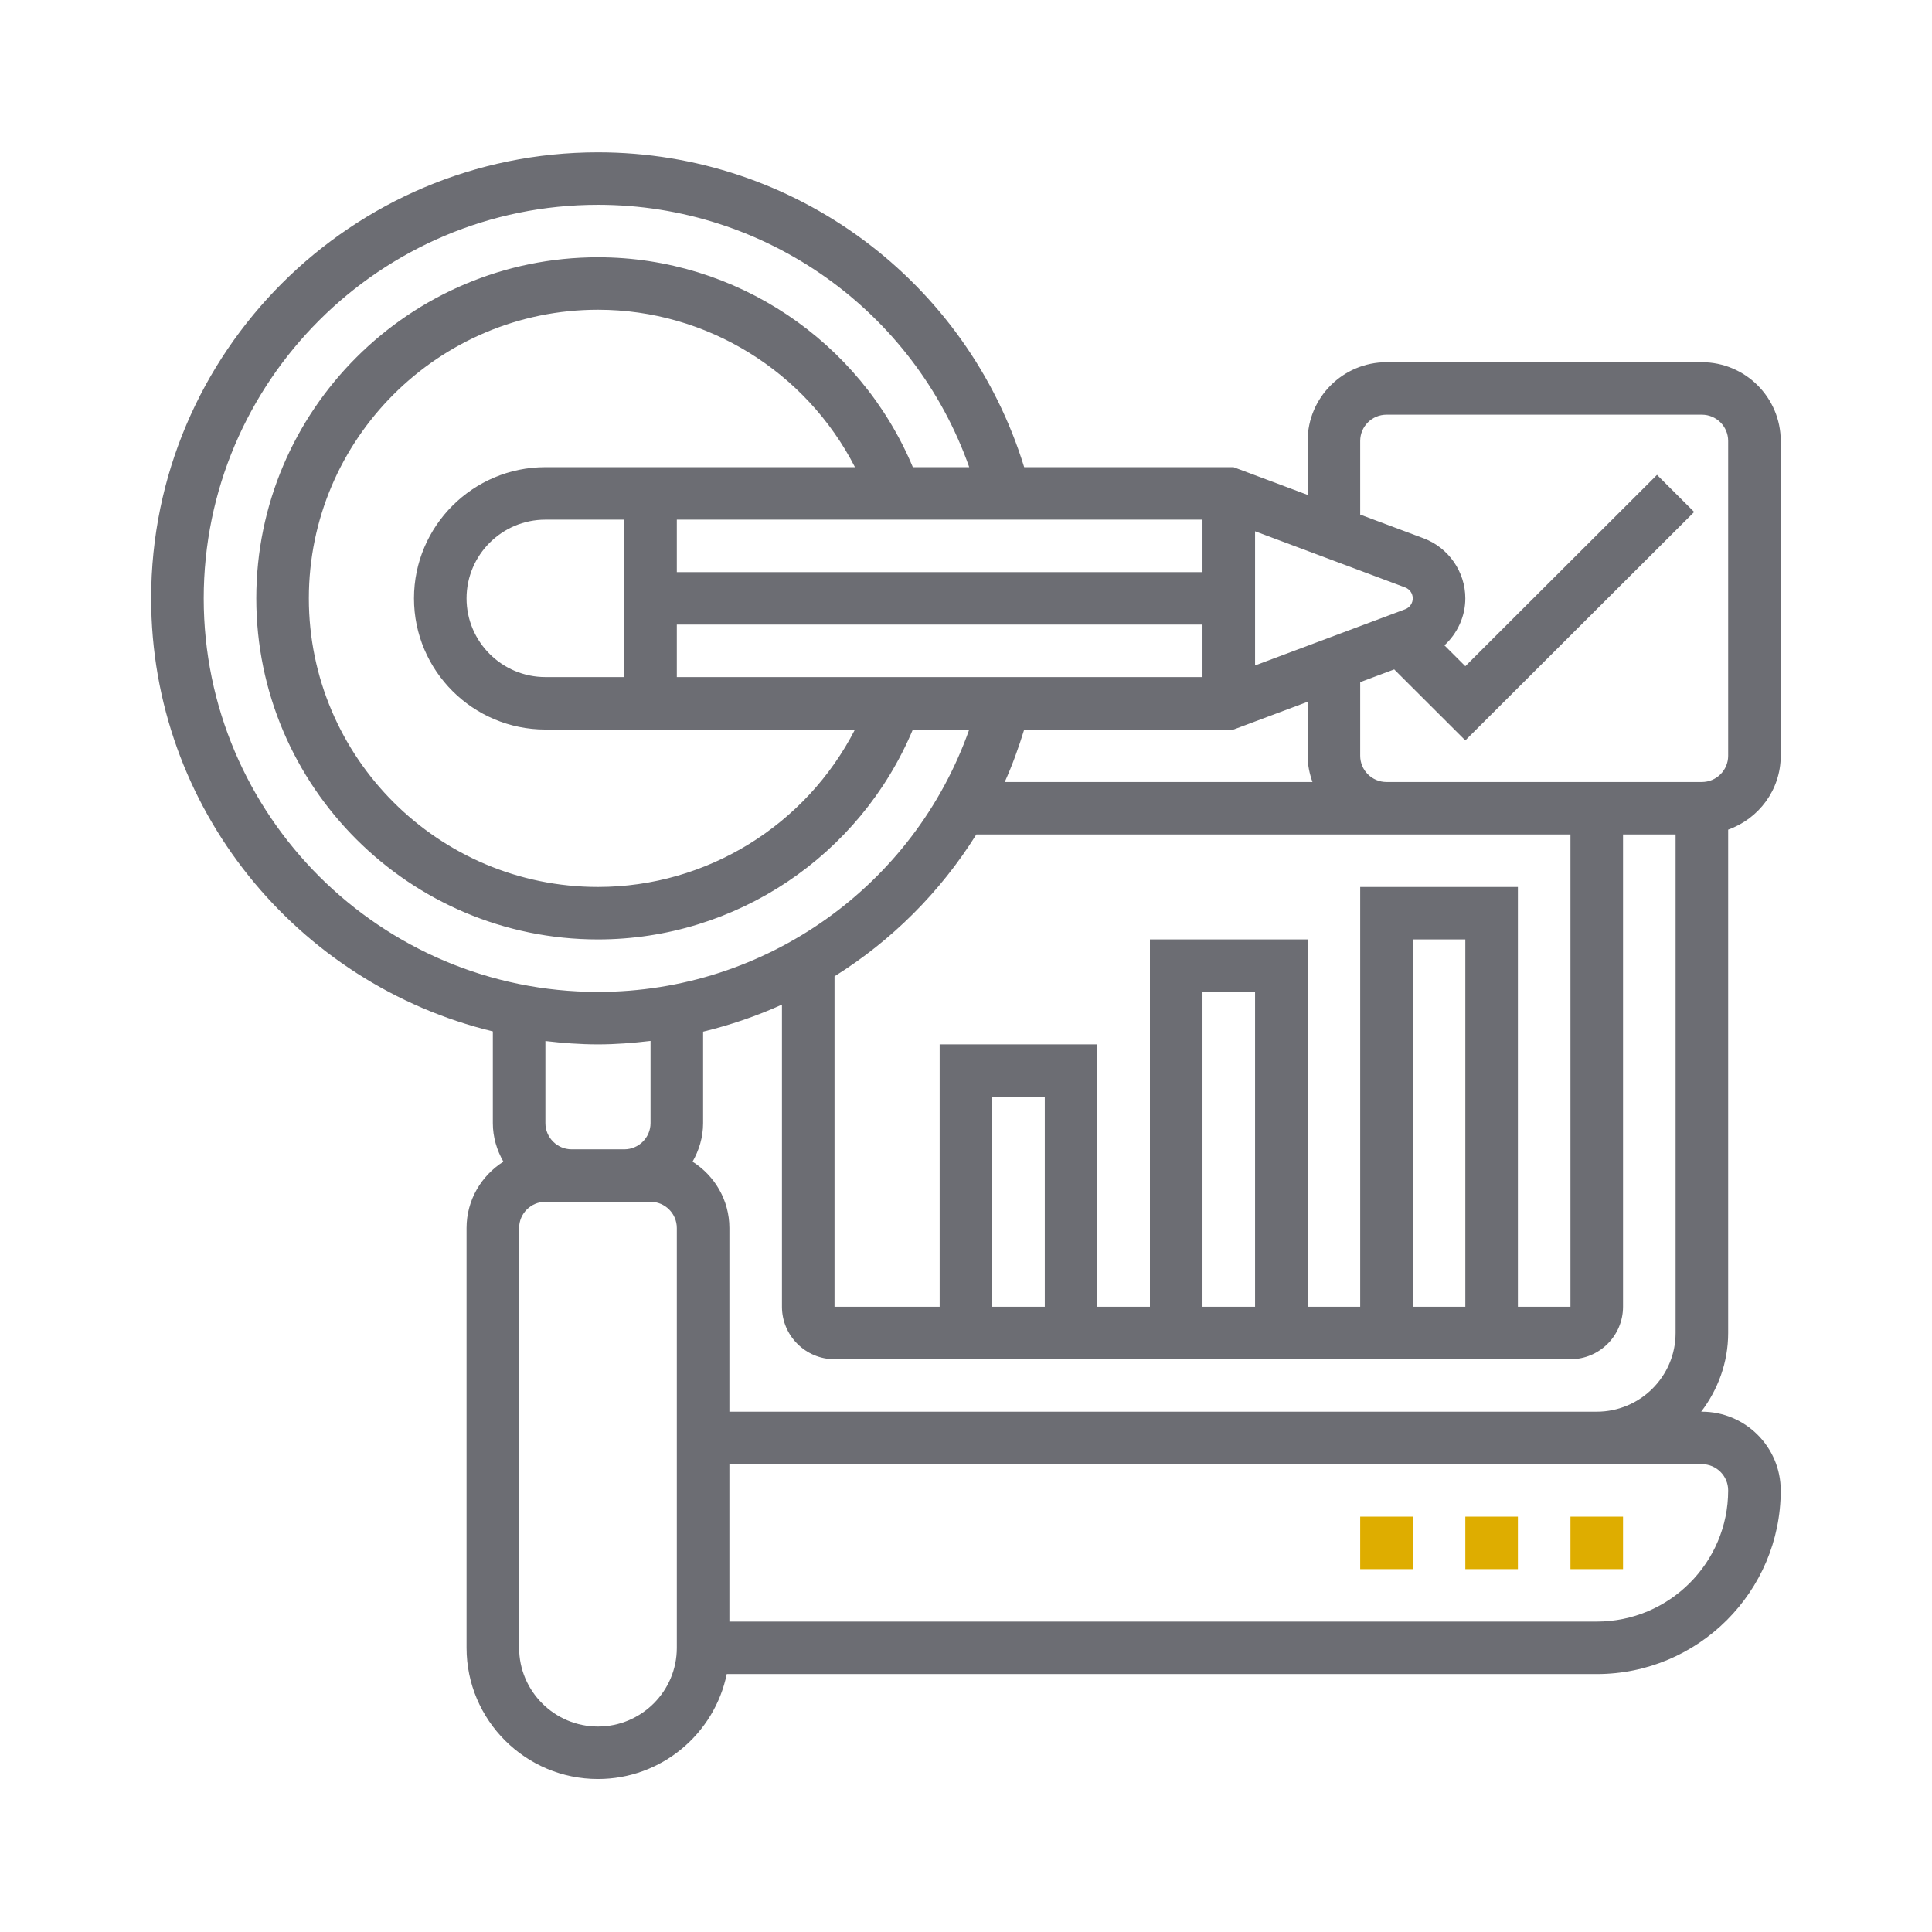 <?xml version="1.0" encoding="UTF-8" standalone="no"?>
<!DOCTYPE svg PUBLIC "-//W3C//DTD SVG 1.1//EN" "http://www.w3.org/Graphics/SVG/1.1/DTD/svg11.dtd">
<svg width="100%" height="100%" viewBox="0 0 70 70" version="1.1" xmlns="http://www.w3.org/2000/svg" xmlns:xlink="http://www.w3.org/1999/xlink" xml:space="preserve" xmlns:serif="http://www.serif.com/" style="fill-rule:evenodd;clip-rule:evenodd;stroke-linejoin:round;stroke-miterlimit:2;">
    <g transform="matrix(1,0,0,1,-79.83,-79.586)">
        <g id="qr" transform="matrix(1.123,0,0,1.007,77.953,78.464)">
            <rect x="1.671" y="1.114" width="62.329" height="69.491" style="fill:none;"/>
            <g id="_025-research" serif:id="025-research" transform="matrix(0.106,0,0,0.118,32.836,35.859)">
                <g transform="matrix(1,0,0,1,-256,-256)">
                    <g>
                        <path d="M488,214.528C497.288,211.216 504,202.416 504,192L504,96C504,82.768 493.232,72 480,72L384,72C370.768,72 360,82.768 360,96L360,112.456L337.448,104L273.728,104C256.272,47.2 203.864,8 144,8C69.008,8 8,69.008 8,144C8,207.952 52.424,261.592 112,276.04L112,304C112,308.296 113.224,312.272 115.208,315.768C108.496,320.024 104,327.48 104,336L104,464C104,486.056 121.944,504 144,504C163.312,504 179.472,490.232 183.192,472L448,472C478.88,472 504,446.872 504,416C504,402.768 493.232,392 480,392L479.792,392C484.872,385.296 488,377.04 488,368L488,214.528ZM376,96C376,91.584 379.592,88 384,88L480,88C484.408,88 488,91.584 488,96L488,192C488,196.416 484.408,200 480,200L384,200C379.592,200 376,196.416 376,192L376,169.544L386.352,165.664L408,187.312L477.656,117.656L466.344,106.344L408,164.688L401.64,158.328C405.576,154.688 408,149.536 408,144C408,135.904 402.904,128.552 395.32,125.696L376,118.456L376,96ZM408,360L392,360L392,248L408,248L408,360ZM376,232L376,360L360,360L360,248L312,248L312,360L296,360L296,280L248,280L248,360L216,360L216,259.248C233.368,248.368 248.168,233.624 259.16,216L440,216L440,360L424,360L424,232L376,232ZM344,360L328,360L328,264L344,264L344,360ZM280,360L264,360L264,296L280,296L280,360ZM389.696,147.32L344,164.456L344,123.544L389.688,140.672C391.072,141.192 392,142.528 392,144C392,145.472 391.072,146.808 389.696,147.32ZM328,136L168,136L168,120L328,120L328,136ZM128,168C114.768,168 104,157.232 104,144C104,130.768 114.768,120 128,120L152,120L152,168L128,168ZM128,104C105.944,104 88,121.944 88,144C88,166.056 105.944,184 128,184L222.224,184C207.336,213.104 177.232,232 144,232C95.48,232 56,192.52 56,144C56,95.48 95.48,56 144,56C177.224,56 207.336,74.896 222.224,104L128,104ZM168,168L168,152L328,152L328,168L168,168ZM337.448,184L360,175.544L360,192C360,194.816 360.576,197.488 361.472,200L267.808,200C270.128,194.856 272.048,189.488 273.736,184L337.448,184ZM24,144C24,77.832 77.832,24 144,24C195.16,24 240.224,56.416 257,104L239.84,104C223.768,65.512 185.992,40 144,40C86.656,40 40,86.656 40,144C40,201.344 86.656,248 144,248C185.992,248 223.768,222.488 239.84,184L257,184C240.224,231.584 195.16,264 144,264C77.832,264 24,210.168 24,144ZM144,280C149.408,280 154.728,279.568 160,278.944L160,304C160,308.416 156.408,312 152,312L136,312C131.592,312 128,308.416 128,304L128,278.976C133.256,279.592 138.576,280 144,280ZM168,464C168,477.232 157.232,488 144,488C130.768,488 120,477.232 120,464L120,336C120,331.584 123.592,328 128,328L160,328C164.408,328 168,331.584 168,336L168,464ZM488,416C488,438.056 470.056,456 448,456L184,456L184,408L480,408C484.408,408 488,411.584 488,416ZM184,392L184,336C184,327.48 179.504,320.024 172.792,315.768C174.776,312.272 176,308.296 176,304L176,276.12C184.304,274.104 192.328,271.352 200,267.872L200,360C200,368.824 207.176,376 216,376L440,376C448.824,376 456,368.824 456,360L456,216L472,216L472,368C472,381.232 461.232,392 448,392L184,392Z" style="fill:rgb(108,109,115);fill-rule:nonzero;"/>
                        <rect x="408" y="424" width="16" height="16" style="fill:rgb(222,173,0);fill-rule:nonzero;"/>
                        <rect x="376" y="424" width="16" height="16" style="fill:rgb(222,173,0);fill-rule:nonzero;"/>
                        <rect x="440" y="424" width="16" height="16" style="fill:rgb(222,173,0);fill-rule:nonzero;"/>
                    </g>
                </g>
            </g>
        </g>
    </g>
</svg>
